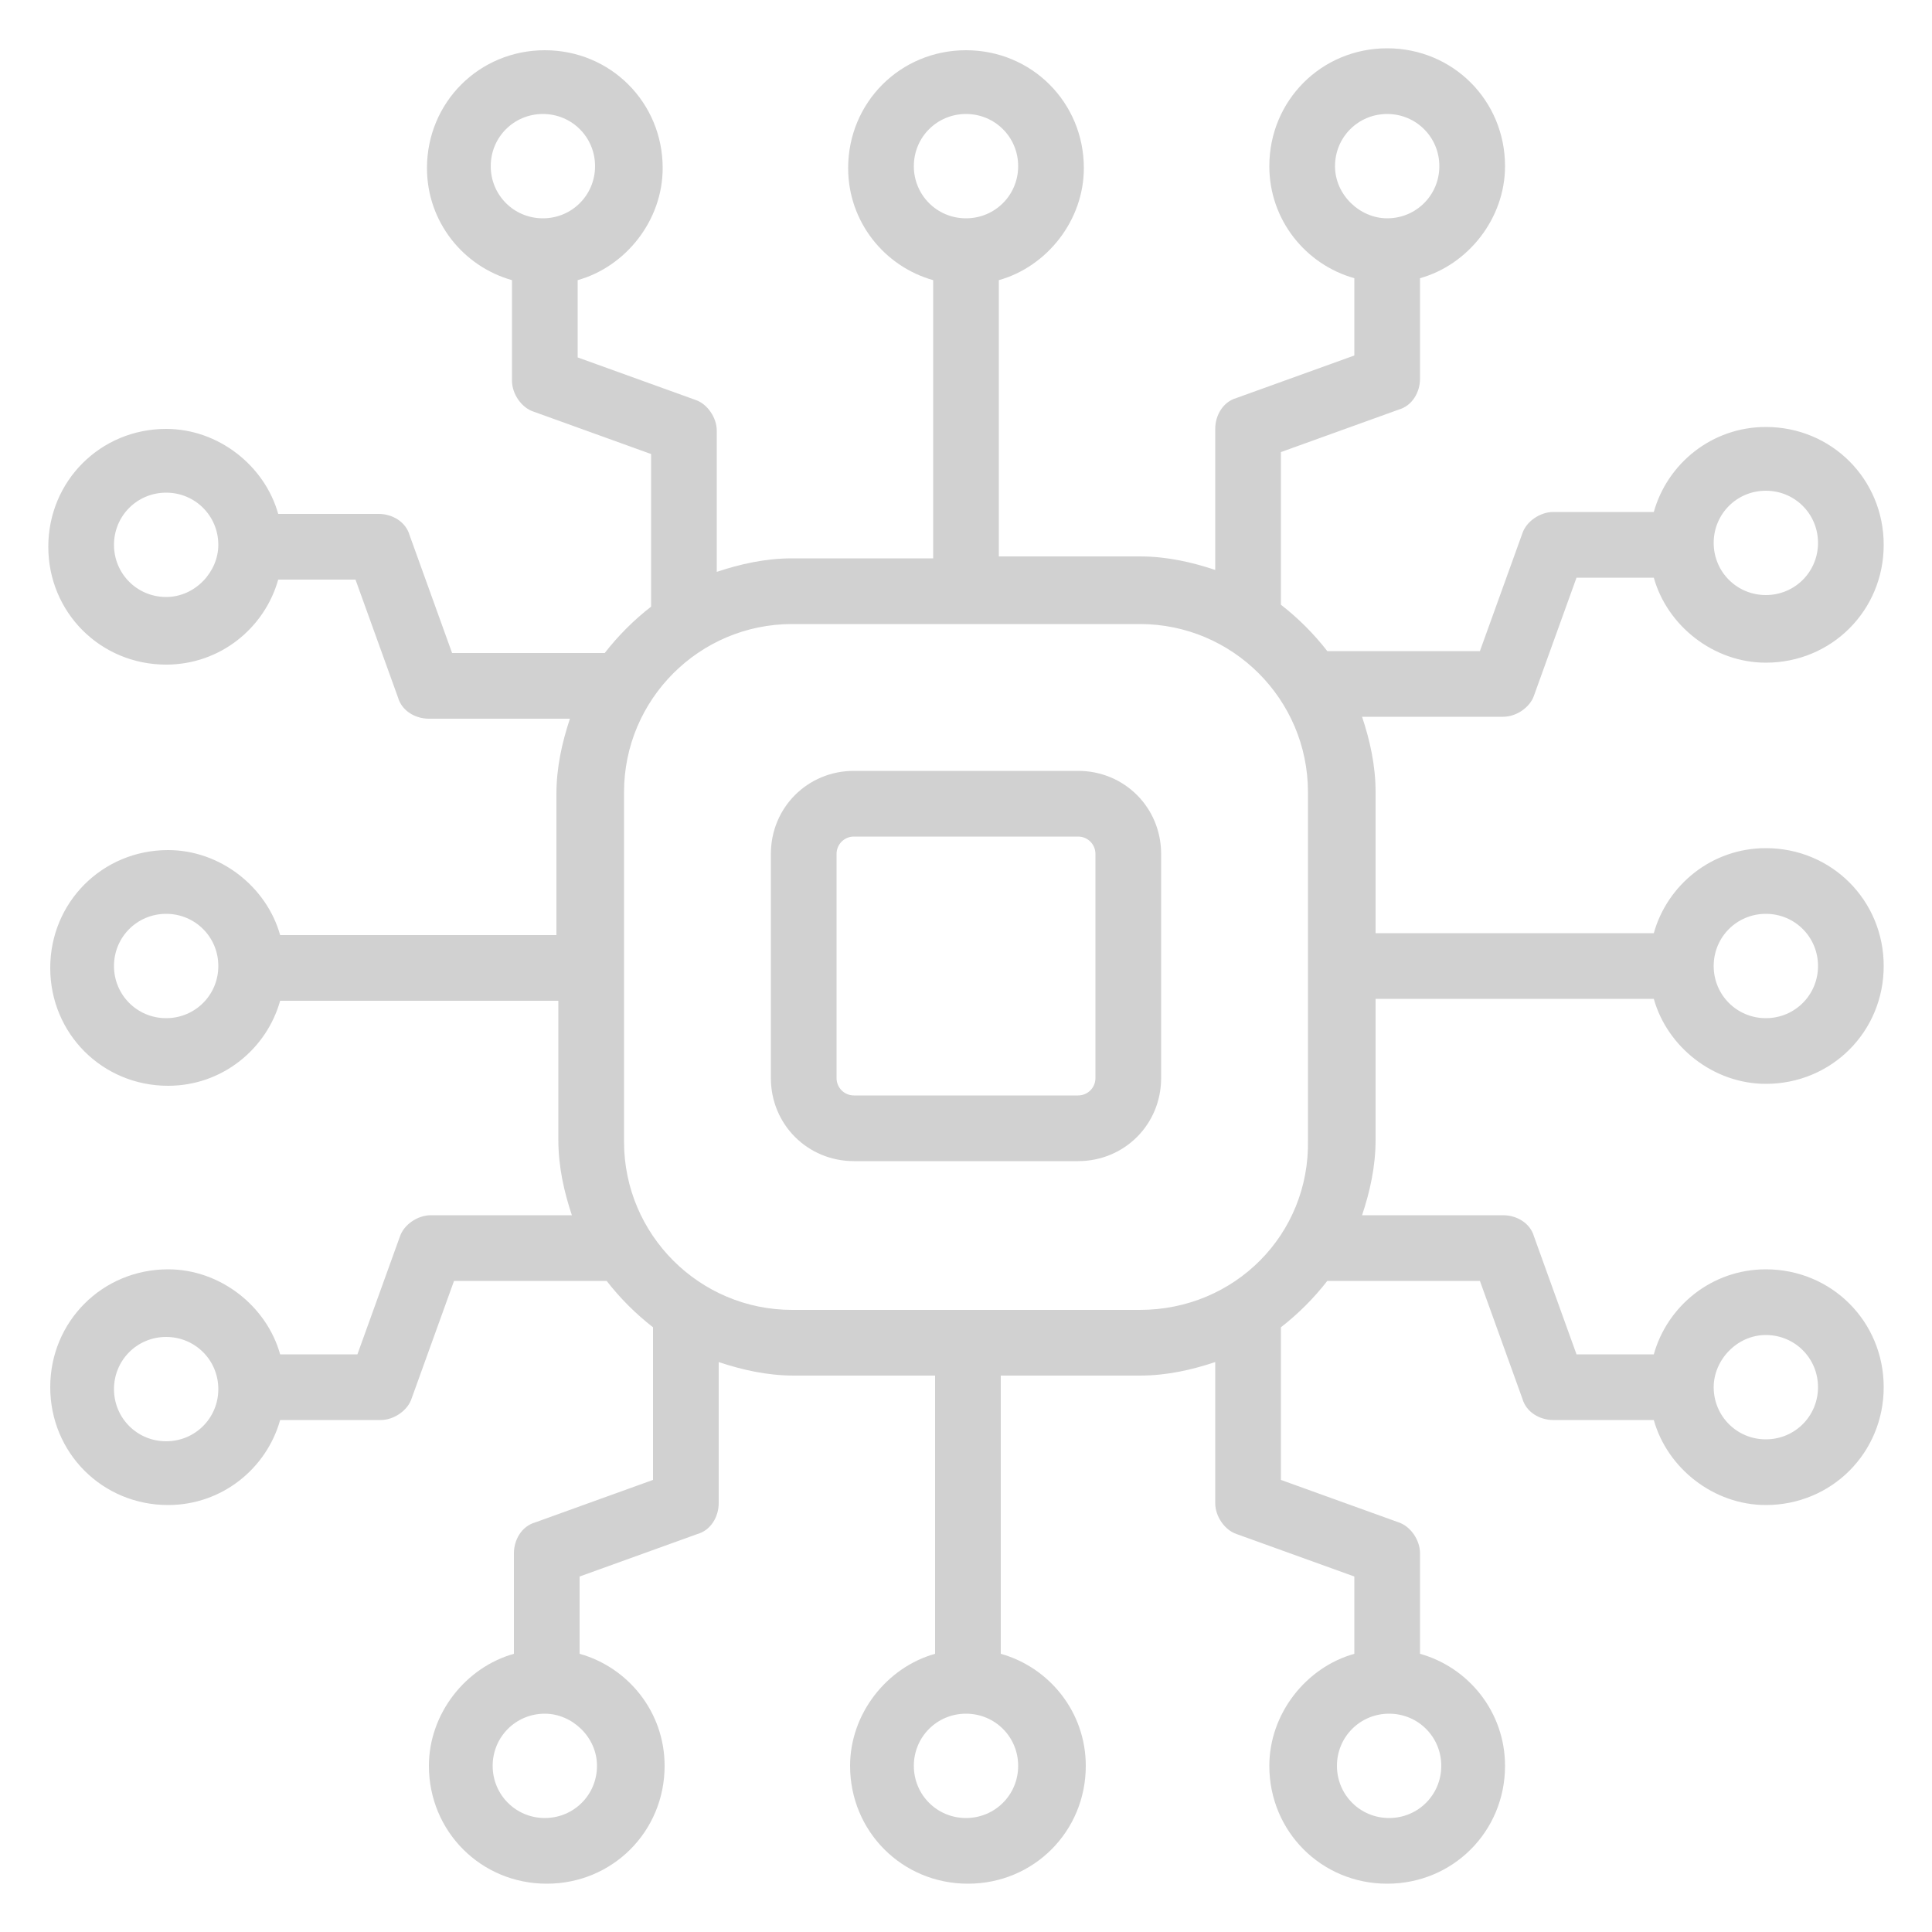 <svg xmlns:x="http://ns.adobe.com/Extensibility/1.0/" xmlns:i="http://ns.adobe.com/AdobeIllustrator/10.0/" xmlns:graph="http://ns.adobe.com/Graphs/1.0/" xmlns="http://www.w3.org/2000/svg" xmlns:xlink="http://www.w3.org/1999/xlink" version="1.1" x="0px" y="0px" viewBox="0 0 100 100" style="enable-background:new 0 0 100 100;fill:url(#CerosGradient_idb5072bd2d);" xml:space="preserve" aria-hidden="true" width="100px" height="100px"><defs><linearGradient class="cerosgradient" data-cerosgradient="true" id="CerosGradient_idb5072bd2d" gradientUnits="userSpaceOnUse" x1="50%" y1="100%" x2="50%" y2="0%"><stop offset="0%" stop-color="#D1D1D1"/><stop offset="100%" stop-color="#D1D1D1"/></linearGradient><linearGradient/></defs><switch><g i:extraneous="self"><g><path d="M71.2,51.7l14.4,0c0.7,2.5,3.1,4.4,5.8,4.4c3.4,0,6.1-2.7,6.1-6.1c0-3.4-2.7-6.1-6.1-6.1c-2.8,0-5.1,1.9-5.8,4.4l-14.4,0     V41c0-1.4-0.3-2.7-0.7-3.9h7.3c0.7,0,1.4-0.5,1.6-1.1l2.2-6.1h4c0.7,2.5,3.1,4.4,5.8,4.4c3.4,0,6.1-2.7,6.1-6.1     c0-3.4-2.7-6.1-6.1-6.1c-2.8,0-5.1,1.9-5.8,4.4h-5.2c-0.7,0-1.4,0.5-1.6,1.1l-2.2,6.1h-7.9c-0.7-0.9-1.5-1.7-2.4-2.4v-7.9     l6.1-2.2c0.7-0.2,1.1-0.9,1.1-1.6v-5.2c2.5-0.7,4.4-3.1,4.4-5.8c0-3.4-2.7-6.1-6.1-6.1c-3.4,0-6.1,2.7-6.1,6.1     c0,2.8,1.9,5.1,4.4,5.8v4l-6.1,2.2c-0.7,0.2-1.1,0.9-1.1,1.6v7.3c-1.2-0.4-2.5-0.7-3.9-0.7h-7.3V14.5c2.5-0.7,4.4-3.1,4.4-5.8     c0-3.4-2.7-6.1-6.1-6.1c-3.4,0-6.1,2.7-6.1,6.1c0,2.8,1.9,5.1,4.4,5.8v14.4H41c-1.4,0-2.7,0.3-3.9,0.7v-7.3     c0-0.7-0.5-1.4-1.1-1.6l-6.1-2.2v-4c2.5-0.7,4.4-3.1,4.4-5.8c0-3.4-2.7-6.1-6.1-6.1c-3.4,0-6.1,2.7-6.1,6.1     c0,2.8,1.9,5.1,4.4,5.8v5.2c0,0.7,0.5,1.4,1.1,1.6l6.1,2.2v7.9c-0.9,0.7-1.7,1.5-2.4,2.4h-7.9l-2.2-6.1c-0.2-0.7-0.9-1.1-1.6-1.1     h-5.2c-0.7-2.5-3.1-4.4-5.8-4.4c-3.4,0-6.1,2.7-6.1,6.1c0,3.4,2.7,6.1,6.1,6.1c2.8,0,5.1-1.9,5.8-4.4h4l2.2,6.1     c0.2,0.7,0.9,1.1,1.6,1.1h7.3c-0.4,1.2-0.7,2.5-0.7,3.9v7.3H14.5c-0.7-2.5-3.1-4.4-5.8-4.4c-3.4,0-6.1,2.7-6.1,6.1     c0,3.4,2.7,6.1,6.1,6.1c2.8,0,5.1-1.9,5.8-4.4h14.4V59c0,1.4,0.3,2.7,0.7,3.9h-7.3c-0.7,0-1.4,0.5-1.6,1.1l-2.2,6.1h-4     c-0.7-2.5-3.1-4.4-5.8-4.4c-3.4,0-6.1,2.7-6.1,6.1c0,3.4,2.7,6.1,6.1,6.1c2.8,0,5.1-1.9,5.8-4.4h5.2c0.7,0,1.4-0.5,1.6-1.1     l2.2-6.1h7.9c0.7,0.9,1.5,1.7,2.4,2.4v7.9l-6.1,2.2c-0.7,0.2-1.1,0.9-1.1,1.6v5.2c-2.5,0.7-4.4,3.1-4.4,5.8     c0,3.4,2.7,6.1,6.1,6.1c3.4,0,6.1-2.7,6.1-6.1c0-2.8-1.9-5.1-4.4-5.8v-4l6.1-2.2c0.7-0.2,1.1-0.9,1.1-1.6v-7.3     c1.2,0.4,2.5,0.7,3.9,0.7h7.3v14.4c-2.5,0.7-4.4,3.1-4.4,5.8c0,3.4,2.7,6.1,6.1,6.1c3.4,0,6.1-2.7,6.1-6.1c0-2.8-1.9-5.1-4.4-5.8     V71.2H59c1.4,0,2.7-0.3,3.9-0.7v7.3c0,0.7,0.5,1.4,1.1,1.6l6.1,2.2v4c-2.5,0.7-4.4,3.1-4.4,5.8c0,3.4,2.7,6.1,6.1,6.1     c3.4,0,6.1-2.7,6.1-6.1c0-2.8-1.9-5.1-4.4-5.8v-5.2c0-0.7-0.5-1.4-1.1-1.6l-6.1-2.2v-7.9c0.9-0.7,1.7-1.5,2.4-2.4h7.9l2.2,6.1     c0.2,0.7,0.9,1.1,1.6,1.1h5.2c0.7,2.5,3.1,4.4,5.8,4.4c3.4,0,6.1-2.7,6.1-6.1c0-3.4-2.7-6.1-6.1-6.1c-2.8,0-5.1,1.9-5.8,4.4h-4     l-2.2-6.1c-0.2-0.7-0.9-1.1-1.6-1.1h-7.3c0.4-1.2,0.7-2.5,0.7-3.9V51.7z M91.4,47.3c1.5,0,2.7,1.2,2.7,2.7c0,1.5-1.2,2.7-2.7,2.7     c-1.5,0-2.7-1.2-2.7-2.7C88.7,48.5,89.9,47.3,91.4,47.3z M91.4,25.4c1.5,0,2.7,1.2,2.7,2.7c0,1.5-1.2,2.7-2.7,2.7     c-1.5,0-2.7-1.2-2.7-2.7C88.7,26.6,89.9,25.4,91.4,25.4z M69.1,8.6c0-1.5,1.2-2.7,2.7-2.7c1.5,0,2.7,1.2,2.7,2.7     c0,1.5-1.2,2.7-2.7,2.7C70.4,11.3,69.1,10.1,69.1,8.6z M47.3,8.6c0-1.5,1.2-2.7,2.7-2.7c1.5,0,2.7,1.2,2.7,2.7     c0,1.5-1.2,2.7-2.7,2.7C48.5,11.3,47.3,10.1,47.3,8.6z M25.4,8.6c0-1.5,1.2-2.7,2.7-2.7c1.5,0,2.7,1.2,2.7,2.7     c0,1.5-1.2,2.7-2.7,2.7C26.6,11.3,25.4,10.1,25.4,8.6z M8.6,30.9c-1.5,0-2.7-1.2-2.7-2.7c0-1.5,1.2-2.7,2.7-2.7     c1.5,0,2.7,1.2,2.7,2.7C11.3,29.6,10.1,30.9,8.6,30.9z M8.6,52.7c-1.5,0-2.7-1.2-2.7-2.7c0-1.5,1.2-2.7,2.7-2.7     c1.5,0,2.7,1.2,2.7,2.7C11.3,51.5,10.1,52.7,8.6,52.7z M8.6,74.6c-1.5,0-2.7-1.2-2.7-2.7c0-1.5,1.2-2.7,2.7-2.7     c1.5,0,2.7,1.2,2.7,2.7C11.3,73.4,10.1,74.6,8.6,74.6z M30.9,91.4c0,1.5-1.2,2.7-2.7,2.7c-1.5,0-2.7-1.2-2.7-2.7     c0-1.5,1.2-2.7,2.7-2.7C29.6,88.7,30.9,89.9,30.9,91.4z M52.7,91.4c0,1.5-1.2,2.7-2.7,2.7c-1.5,0-2.7-1.2-2.7-2.7     c0-1.5,1.2-2.7,2.7-2.7C51.5,88.7,52.7,89.9,52.7,91.4z M74.6,91.4c0,1.5-1.2,2.7-2.7,2.7c-1.5,0-2.7-1.2-2.7-2.7     c0-1.5,1.2-2.7,2.7-2.7C73.4,88.7,74.6,89.9,74.6,91.4z M91.4,69.1c1.5,0,2.7,1.2,2.7,2.7c0,1.5-1.2,2.7-2.7,2.7     c-1.5,0-2.7-1.2-2.7-2.7C88.7,70.4,89.9,69.1,91.4,69.1z M59,67.8H41c-4.8,0-8.7-3.9-8.7-8.7V41c0-4.8,3.9-8.7,8.7-8.7H59     c4.8,0,8.7,3.9,8.7,8.7V59C67.8,63.9,63.9,67.8,59,67.8z" style="fill:url(#CerosGradient_idb5072bd2d);"/><path d="M55.8,39.9H44.2c-2.4,0-4.3,1.9-4.3,4.3v11.6c0,2.4,1.9,4.3,4.3,4.3h11.6c2.4,0,4.3-1.9,4.3-4.3V44.2     C60.1,41.8,58.2,39.9,55.8,39.9z M56.7,55.8c0,0.5-0.4,0.9-0.9,0.9H44.2c-0.5,0-0.9-0.4-0.9-0.9V44.2c0-0.5,0.4-0.9,0.9-0.9h11.6     c0.5,0,0.9,0.4,0.9,0.9V55.8z" style="fill:url(#CerosGradient_idb5072bd2d);"/></g></g></switch></svg>
